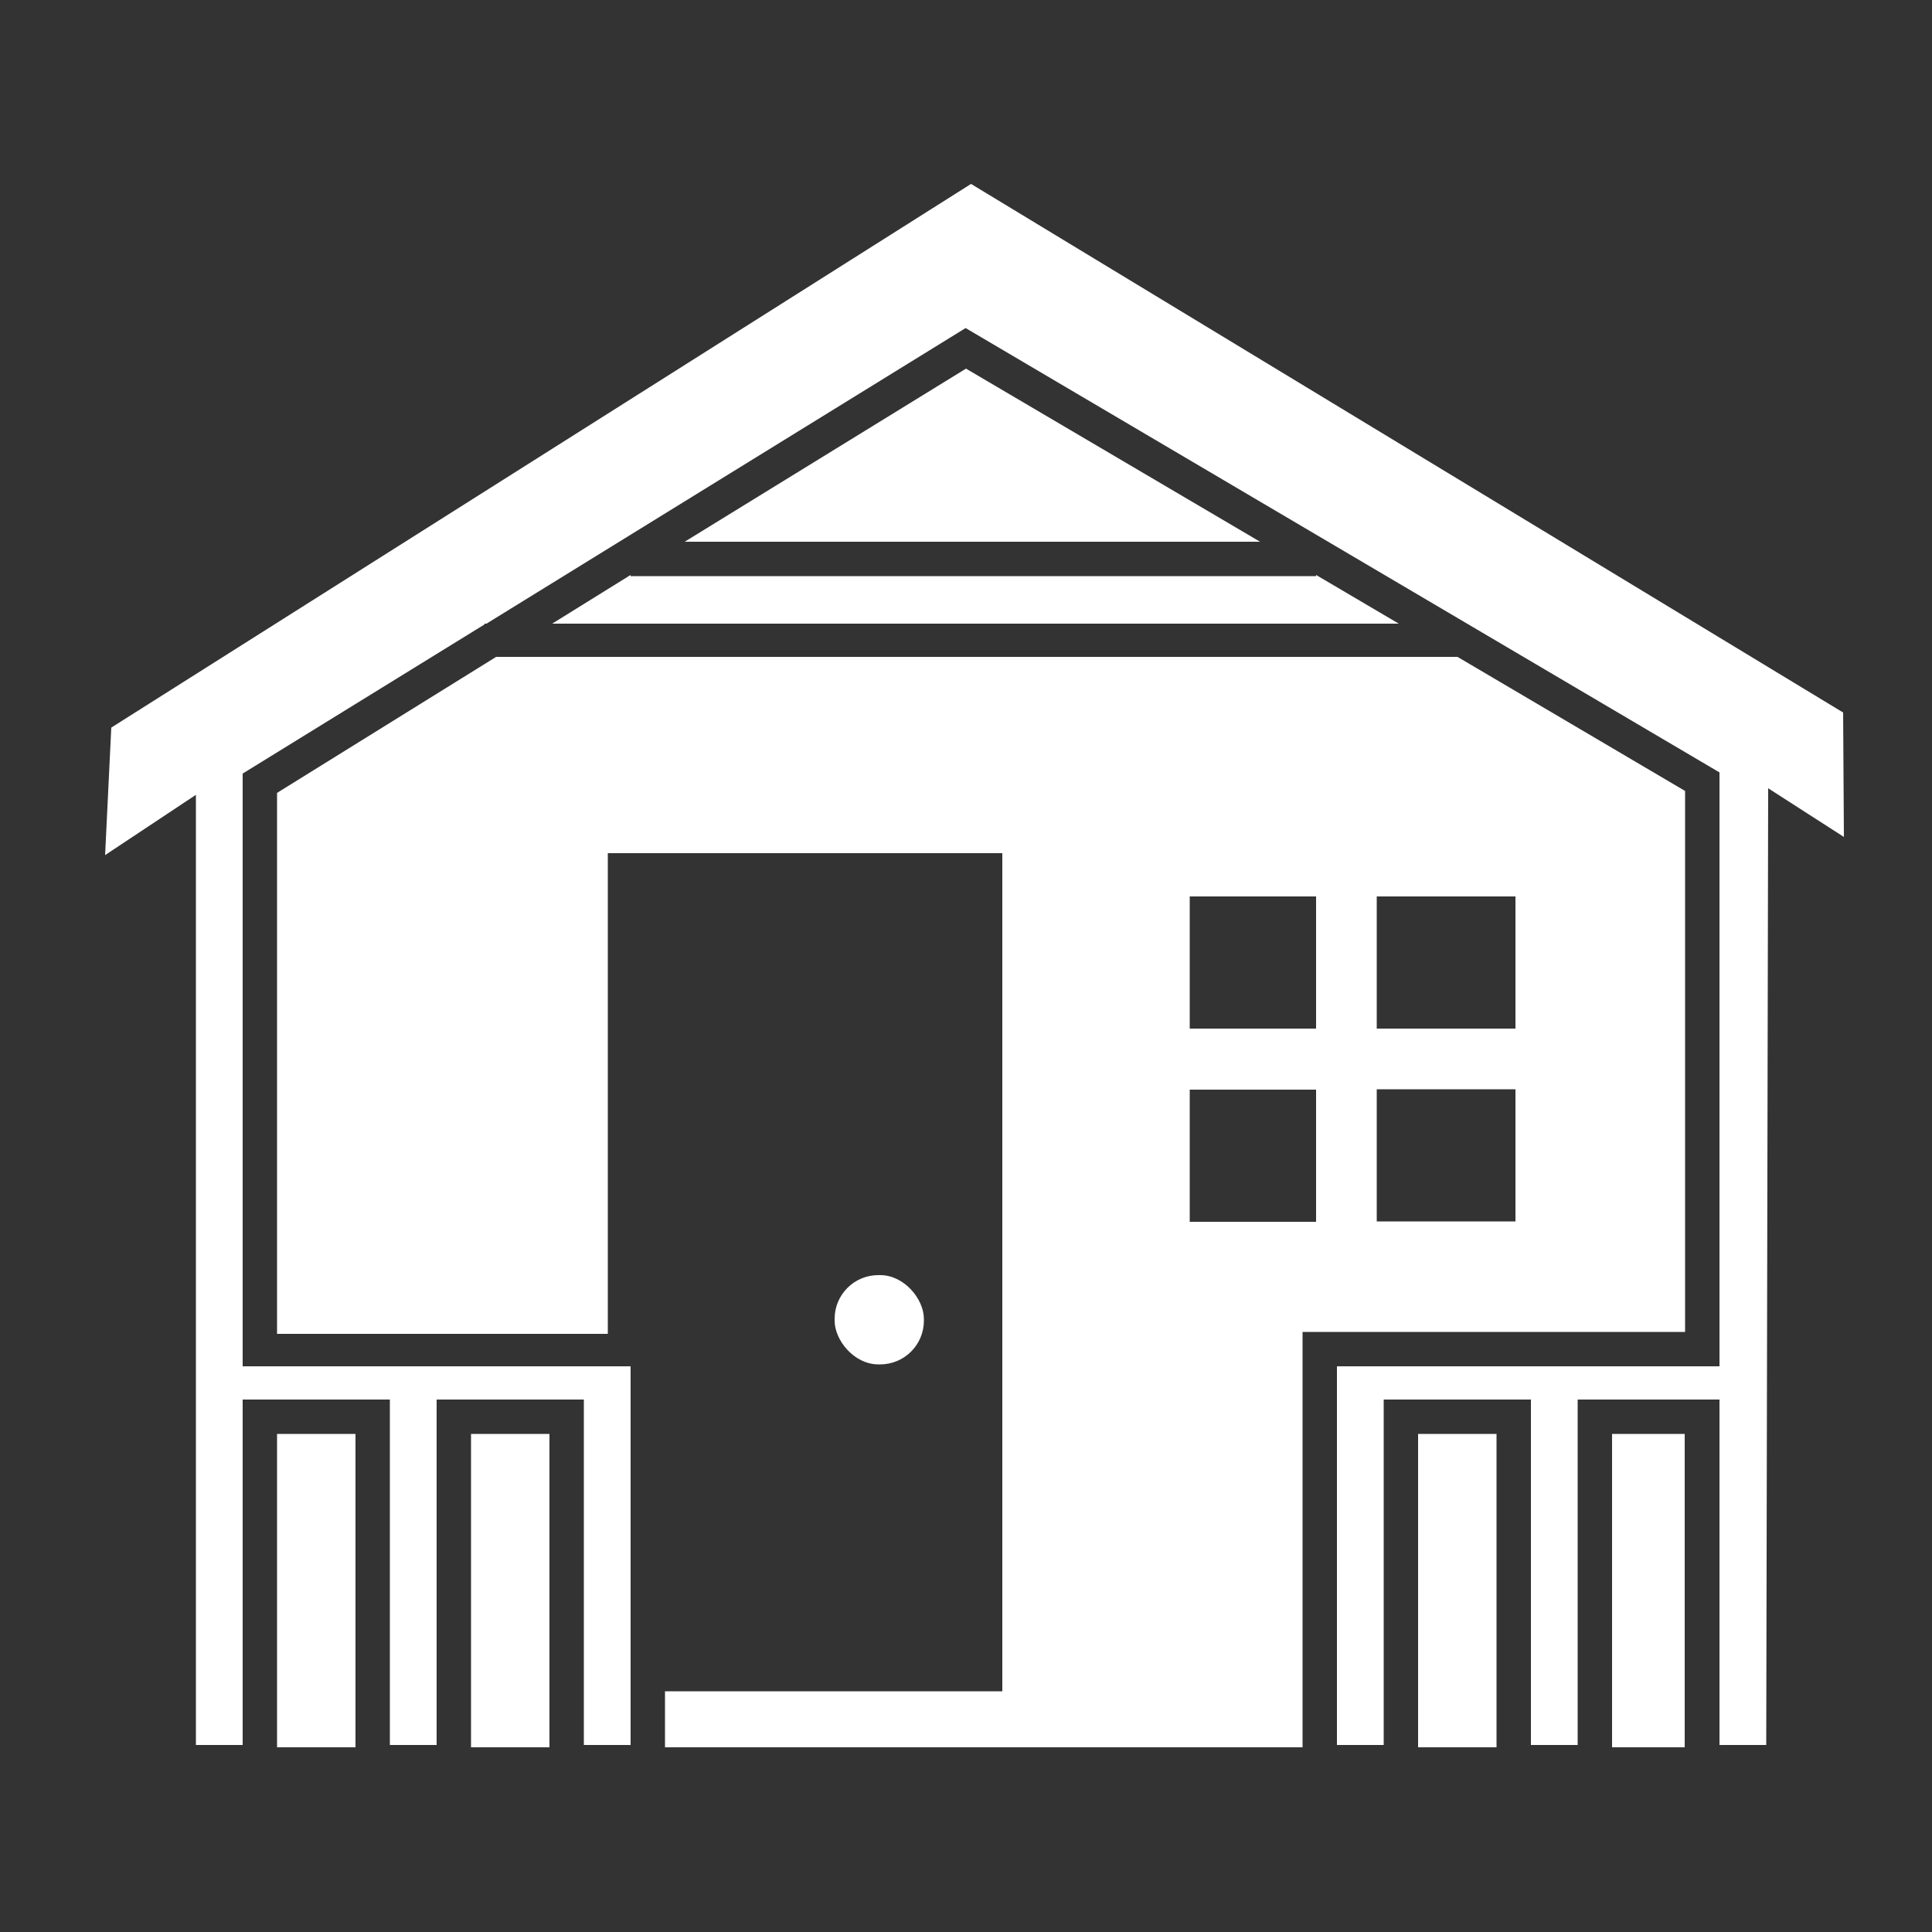 <svg id="Layer_1" data-name="Layer 1" xmlns="http://www.w3.org/2000/svg" viewBox="0 0 50 50"><rect x="0" y="0" width="50" height="50" fill="#333333" stroke="none"/><rect x="41.72" y="37.11" width="1.88" height="8.11" fill="#fff"/><rect x="7.17" y="37.11" width="2.03" height="8.11" fill="#fff"/><polygon points="17.72 14.02 32.61 14.02 25 9.54 17.72 14.02" fill="#fff"/><rect x="12.19" y="37.11" width="2.03" height="8.11" fill="#fff"/><rect x="36.7" y="37.11" width="2.03" height="8.11" fill="#fff"/><path d="M43.61,34.47v-14L37.72,17H12.84L7.17,20.52v14h8.56V22.08H25.94V43.77H17.21v1.45h16.5V34.47Zm-4.39-2.86H35.63V28.19h3.59Zm0-8.41v3.42H35.63V23.2Zm-8.43,0h3.27v3.42H30.79Zm0,5h3.27v3.42H30.79Z" fill="#fff"/><polygon points="34.06 14.91 16.32 14.91 16.32 14.88 14.29 16.14 36.2 16.14 34.06 14.88 34.06 14.91" fill="#fff"/><polygon points="25.13 4.76 2.88 18.83 2.72 22.13 5.07 20.57 5.07 45.16 6.28 45.16 6.28 36.22 10.09 36.22 10.09 45.16 11.3 45.16 11.3 36.22 15.11 36.22 15.11 45.16 16.32 45.16 16.32 35.36 6.28 35.36 6.28 20.02 12.54 16.16 12.54 16.14 12.59 16.14 24.99 8.49 44.5 19.99 44.5 35.36 34.6 35.36 34.6 45.16 35.81 45.16 35.81 36.22 39.62 36.22 39.62 45.16 40.83 45.16 40.83 36.22 44.5 36.22 44.5 45.16 45.71 45.16 45.76 20.4 47.72 21.66 47.7 18.44 25.13 4.76" fill="#fff"/><rect x="21.6" y="33" width="2.31" height="2.31" rx="1.13" fill="#fff"/></svg>